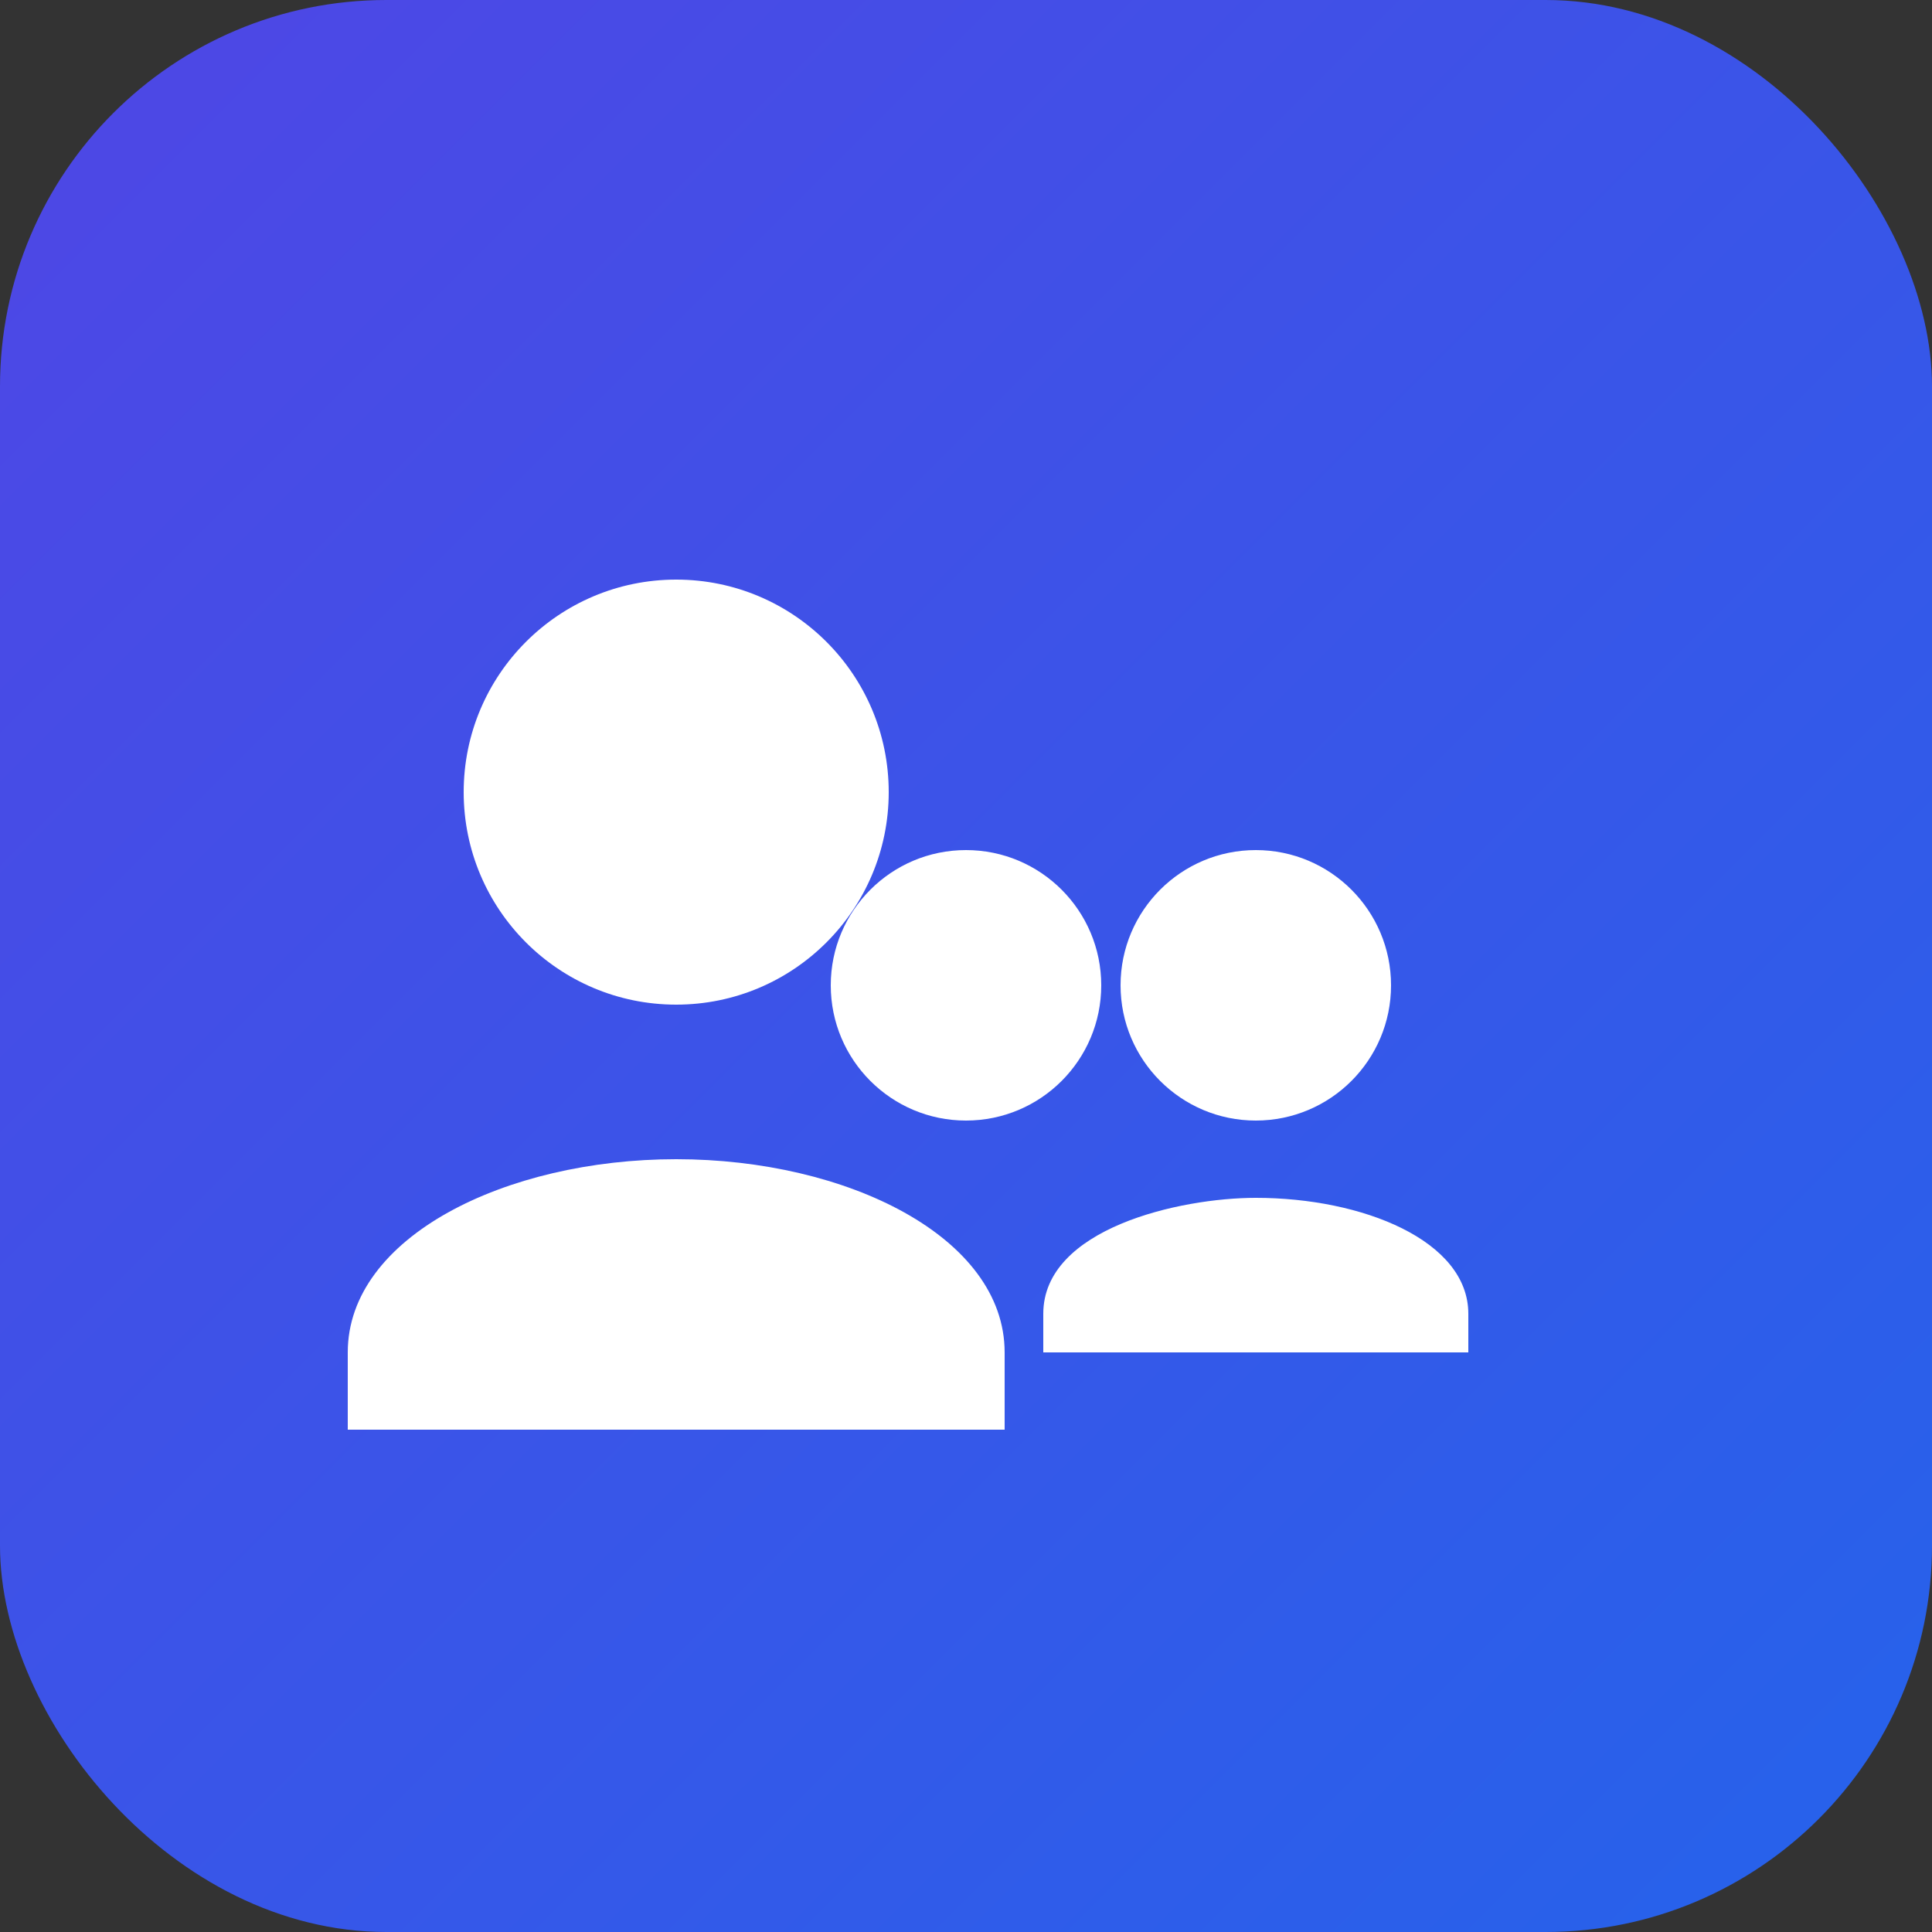 <svg xmlns="http://www.w3.org/2000/svg" width="100" height="100" viewBox="0 0 100 100" fill="none">
  <rect x="0" y="0" width="100" height="100" fill="#333333" stroke="none"/>
  <rect width="100" height="100" rx="20" fill="url(#gradient)"/>
  <path d="M35 30C41.075 30 46 34.925 46 41C46 47.075 41.075 52 35 52C28.925 52 24 47.075 24 41C24 34.925 28.925 30 35 30ZM50 44C53.866 44 57 47.134 57 51C57 54.866 53.866 58 50 58C46.134 58 43 54.866 43 51C43 47.134 46.134 44 50 44ZM65 44C68.866 44 72 47.134 72 51C72 54.866 68.866 58 65 58C61.134 58 58 54.866 58 51C58 47.134 61.134 44 65 44ZM35 60C43.837 60 52 64.029 52 70V74H18V70C18 64.029 26.163 60 35 60ZM65 62C70.523 62 76 64.209 76 68V70H54V68C54 63.582 61.077 62 65 62Z" fill="white"/>
  <defs>
    <linearGradient id="gradient" x1="0" y1="0" x2="100" y2="100" gradientUnits="userSpaceOnUse">
      <stop stop-color="#4F46E5"/>
      <stop offset="1" stop-color="#2563EB"/>
    </linearGradient>
  </defs>
</svg>